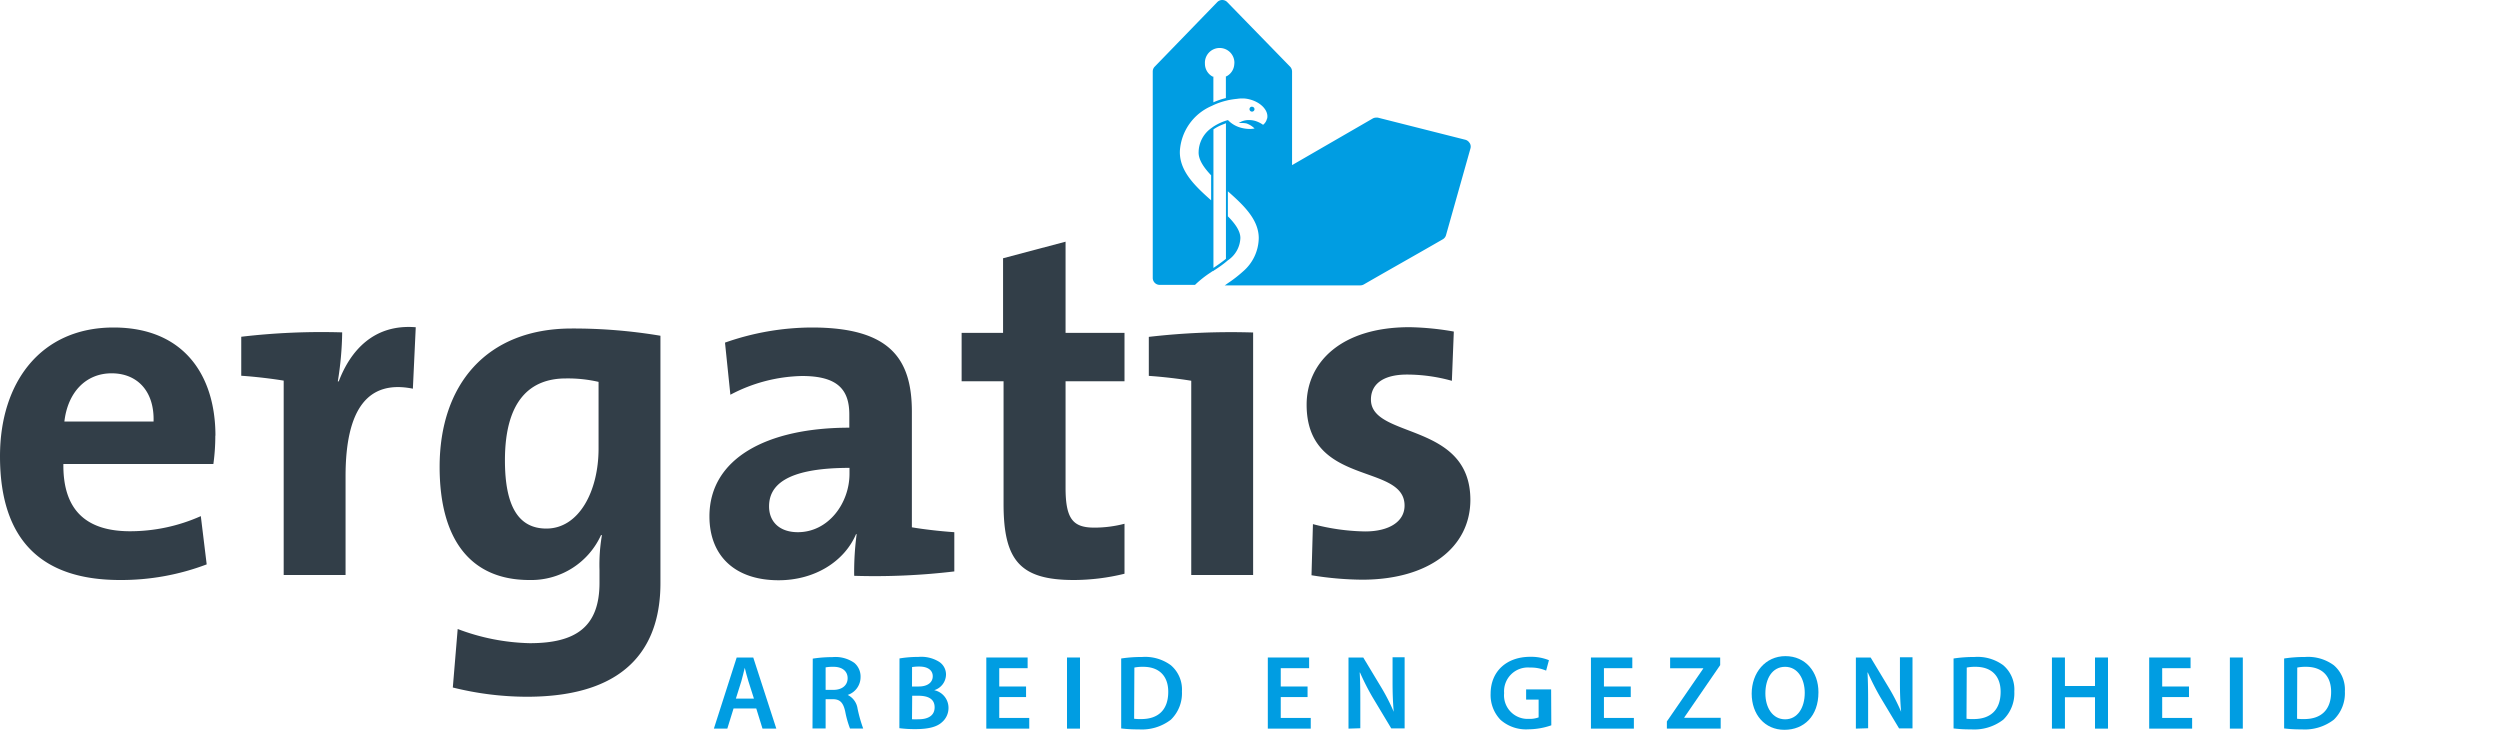 <svg xmlns="http://www.w3.org/2000/svg" xmlns:xlink="http://www.w3.org/1999/xlink" viewBox="0 0 400 120"><defs><style>.a{fill:none;}.b{clip-path:url(#a);}.c{fill:#009de2;}.d{fill:#323e48;}</style><clipPath id="a"><rect class="a" width="375.18" height="116.76"/></clipPath></defs><title>Tekengebied 1</title><g class="b"><path class="c" d="M200.72,17.48a.4.4,0,0,0-.4-.4l-.11,0a.4.4,0,0,0-.29.38.4.4,0,1,0,.8,0m2,1.51a1.72,1.72,0,0,1-.63,1,4.36,4.36,0,0,0-1.25-.62,3.58,3.58,0,0,0-1-.14,2.8,2.8,0,0,0-1.21.24l-.45.23h.38a3.92,3.92,0,0,1,.88.07,3.48,3.48,0,0,1,1.29.81,4.15,4.15,0,0,1-.79.07,5.28,5.28,0,0,1-1.18-.14,4.49,4.49,0,0,1-2.29-1.28l-.33.1a8.53,8.53,0,0,0-2,.95l-.36.26a4.8,4.8,0,0,0-2,3.77c-.06,1.24.82,2.51,2,3.76v4c-2.59-2.29-5.11-4.7-5-7.9a8.39,8.39,0,0,1,5-7.16l.36-.17a11.13,11.13,0,0,1,2-.7l.36-.09a14.71,14.71,0,0,1,1.46-.22,5.37,5.37,0,0,1,.72-.06h.27a4.65,4.65,0,0,1,.9.13c1.9.45,3.19,1.84,2.89,3.11m-5.25-8.85a2.34,2.34,0,0,1-1.25,2.07l-.1,0v3.48a11.89,11.89,0,0,0-2,.68V12.26l-.11,0a2.33,2.33,0,0,1-1.24-2.07,2.36,2.36,0,1,1,4.71,0m-3.36,10.52a6.87,6.87,0,0,1,1.38-.74l.63-.25h0V41.41c-.57.47-1.24.94-2,1.46h0V20.66Zm41,2.18a1.12,1.12,0,0,0-.69-.53l-14-3.54a1.26,1.26,0,0,0-.27,0,1.09,1.09,0,0,0-.56.15l-12.89,7.45V11.44a1.14,1.14,0,0,0-.32-.78L196.36.34a1.11,1.11,0,0,0-1.6,0l-10,10.32a1.1,1.1,0,0,0-.32.78V26.33h0l0,18.14a1.11,1.11,0,0,0,1.11,1.11l5.65,0a16.55,16.55,0,0,1,2.53-2l.28-.2.08,0,.21-.15a18.33,18.33,0,0,0,1.8-1.28l.36-.3a4.49,4.49,0,0,0,2-3.57c0-1.12-.84-2.3-2-3.47v-4c2.49,2.2,4.94,4.5,4.94,7.49a7.17,7.17,0,0,1-2.55,5.36,20.43,20.43,0,0,1-2.39,1.85l-.36.26-.14.09,0,0c7.23,0,14.46,0,21.69,0h0a1.12,1.12,0,0,0,.56-.15c4.21-2.43,8.42-4.79,12.63-7.22a1.11,1.11,0,0,0,.52-.66l3.91-13.87a1.08,1.08,0,0,0-.11-.86"/><path class="d" d="M34.47,69.71c0-9.59-5-17.31-16.3-17.31C6.55,52.4,0,61.13,0,73,0,86.64,6.86,92.8,19.19,92.8a38.49,38.49,0,0,0,13.88-2.5l-.94-7.72A27.76,27.76,0,0,1,20.82,85c-7.17,0-10.76-3.51-10.68-10.76h24a32.94,32.94,0,0,0,.31-4.53m-9.9-2.26H10.3c.54-4.68,3.43-7.72,7.56-7.72s6.86,2.89,6.71,7.72M54.75,53.18a110,110,0,0,0-16.15.7v6.24c2.26.15,4.92.47,6.79.78V92h9.9V76.19c0-10.77,3.59-15.45,10.77-14l.46-9.83c-6.7-.55-10.45,3.74-12.32,8.66h-.15a52.46,52.46,0,0,0,.7-7.88m50.92,40.09V53.72a84.33,84.33,0,0,0-14.19-1.16c-13.65,0-21.14,9-21.14,22.14,0,11.78,5.07,18.1,14.35,18.1a12.26,12.26,0,0,0,11.47-7.18h.15a28,28,0,0,0-.39,5.62v2c0,7.09-3.82,9.67-11.15,9.67a34.42,34.42,0,0,1-11.54-2.27L72.45,110a49.17,49.17,0,0,0,11.85,1.48c17.16,0,21.37-9.13,21.37-18.17m-9.9-21.53c0,6.79-3.12,12.79-8.35,12.79-4.52,0-6.63-3.66-6.63-10.92,0-9.59,4.06-13.1,9.75-13.1a22,22,0,0,1,5.23.55Zm56.92,19.65V85.15c-2.26-.15-4.91-.46-6.79-.78V65.89c0-8.5-3.51-13.49-16-13.49A42.19,42.19,0,0,0,116,54.82l.86,8.34a25.48,25.48,0,0,1,11.46-3c5.62,0,7.57,2.11,7.57,6.16v2.11c-13.18,0-22.38,4.91-22.38,14.19,0,6.24,4,10.22,11.07,10.22,5.77,0,10.53-3,12.4-7.41l.08.08a45.33,45.33,0,0,0-.39,6.62,107.39,107.39,0,0,0,16-.7M135.92,75.8c0,4.68-3.35,9.35-8.27,9.35-2.88,0-4.6-1.63-4.6-4.13,0-3.12,2.34-6.16,12.87-6.16Zm44,16v-8a19.06,19.06,0,0,1-4.83.62c-3.43,0-4.6-1.4-4.6-6.39V61h9.43V53.26h-9.43V38.67l-10,2.65V53.26h-6.63V61h6.71V80.63c0,9.05,2.65,12.17,11.23,12.17a34.12,34.12,0,0,0,8.11-1m20.59-38.6a114.14,114.14,0,0,0-16.69.7v6.24c2.26.15,4.92.47,6.79.78V92h9.9ZM235.26,80c0-12.56-15.91-9.75-15.91-16.07,0-2.41,1.87-4,5.77-4a26.78,26.78,0,0,1,7.18,1l.31-7.88a44.68,44.68,0,0,0-7.1-.7c-10.91,0-16.45,5.62-16.45,12.4,0,13.18,15.67,9.28,15.67,16.14,0,2.58-2.49,4.14-6.31,4.14a34.4,34.4,0,0,1-8.35-1.17l-.23,8.18a51.86,51.86,0,0,0,8.11.71c10.61,0,17.31-5.15,17.31-12.79"/><path class="c" d="M120.63,111.78l-.89-2.8c-.22-.69-.41-1.47-.58-2.13h0c-.17.66-.34,1.45-.54,2.13l-.88,2.8Zm-3.26,1.57-1,3.23h-2.15l3.65-11.38h2.65l3.69,11.38H122l-1-3.23Z"/><path class="c" d="M132.1,110.38h1.24c1.4,0,2.28-.74,2.28-1.87s-.88-1.82-2.23-1.82a6.42,6.42,0,0,0-1.29.09Zm-2.06-5a20.29,20.29,0,0,1,3.14-.24,5.25,5.25,0,0,1,3.51.92,2.85,2.85,0,0,1,1,2.27,3,3,0,0,1-2.06,2.86v0a2.89,2.89,0,0,1,1.58,2.19,22.9,22.9,0,0,0,.9,3.18H136a16,16,0,0,1-.76-2.69c-.32-1.48-.86-2-2-2H132.1v4.68H130Z"/><path class="c" d="M145.92,115.08a10.78,10.78,0,0,0,1.1,0c1.34,0,2.52-.5,2.52-1.91s-1.15-1.85-2.59-1.85h-1Zm0-5.24H147c1.43,0,2.24-.67,2.24-1.64s-.81-1.55-2.12-1.55a6.77,6.77,0,0,0-1.19.08Zm-2-4.49a17.66,17.66,0,0,1,3-.24,5.42,5.42,0,0,1,3.26.73,2.41,2.41,0,0,1,1.18,2.13,2.65,2.65,0,0,1-1.89,2.46v0a2.88,2.88,0,0,1,2.29,2.82,3,3,0,0,1-1.1,2.35c-.8.71-2.14,1.06-4.21,1.06a19.69,19.69,0,0,1-2.55-.15Z"/></g><polygon class="c" points="157.81 105.2 157.81 116.58 164.68 116.58 164.68 114.87 159.88 114.87 159.88 111.53 164.17 111.53 164.17 109.84 159.88 109.84 159.88 106.91 164.42 106.91 164.42 105.2 157.81 105.2"/><rect class="c" x="170.72" y="105.2" width="2.08" height="11.38"/><g class="b"><path class="c" d="M181.46,115a7.9,7.9,0,0,0,1.15.05c2.7,0,4.31-1.47,4.31-4.36,0-2.51-1.44-4-4-4a6.55,6.55,0,0,0-1.42.12Zm-2.07-9.64a21.09,21.09,0,0,1,3.31-.24,6.93,6.93,0,0,1,4.64,1.32,5.1,5.1,0,0,1,1.77,4.19,5.89,5.89,0,0,1-1.77,4.52,7.6,7.6,0,0,1-5.15,1.55,21.64,21.64,0,0,1-2.8-.15Z"/></g><polygon class="c" points="202.85 105.2 202.85 116.58 209.72 116.58 209.72 114.87 204.92 114.87 204.92 111.53 209.21 111.53 209.21 109.84 204.92 109.84 204.92 106.91 209.46 106.91 209.46 105.2 202.85 105.2"/><g class="b"><path class="c" d="M215.76,116.58V105.2h2.36l2.94,4.88a31.86,31.86,0,0,1,1.94,3.81h0c-.14-1.52-.19-3-.19-4.73v-4h1.93v11.38h-2.14l-3-5a38.87,38.87,0,0,1-2-3.94l-.05,0c.09,1.47.1,3,.1,4.85v4.07Z"/><path class="c" d="M248.21,116.05a11.35,11.35,0,0,1-3.67.64,6.16,6.16,0,0,1-4.45-1.51A5.7,5.7,0,0,1,238.5,111c0-3.6,2.57-5.91,6.33-5.91a7.59,7.59,0,0,1,3,.54l-.45,1.67a6.16,6.16,0,0,0-2.58-.49,3.81,3.81,0,0,0-4.14,4.08,3.77,3.77,0,0,0,3.95,4.13,4.07,4.07,0,0,0,1.57-.24v-2.84h-2V110.3h4Z"/></g><polygon class="c" points="254.55 105.2 254.55 116.58 261.42 116.58 261.42 114.87 256.63 114.87 256.63 111.53 260.92 111.53 260.92 109.84 256.63 109.84 256.63 106.91 261.17 106.91 261.17 105.2 254.55 105.2"/><polygon class="c" points="267.22 105.2 267.22 106.92 272.52 106.92 272.52 106.97 266.7 115.43 266.7 116.58 275.31 116.58 275.31 114.85 269.49 114.85 269.49 114.78 275.23 106.42 275.23 105.2 267.22 105.2"/><g class="b"><path class="c" d="M282.46,110.94c0,2.31,1.17,4.15,3.16,4.15s3.14-1.86,3.14-4.24c0-2.14-1.06-4.16-3.14-4.16s-3.16,1.9-3.16,4.25m8.49-.17c0,3.81-2.31,6-5.45,6s-5.23-2.45-5.23-5.79,2.19-6,5.4-6,5.28,2.52,5.28,5.76"/><path class="c" d="M296.94,116.58V105.2h2.36l2.94,4.88a30.45,30.45,0,0,1,1.94,3.81h0c-.14-1.52-.19-3-.19-4.73v-4H306v11.38h-2.15l-3-5a40.92,40.92,0,0,1-2-3.94l-.05,0c.08,1.47.1,3,.1,4.85v4.07Z"/><path class="c" d="M314.64,115a7.9,7.9,0,0,0,1.15.05c2.7,0,4.31-1.47,4.31-4.36,0-2.51-1.44-4-4-4a6.55,6.55,0,0,0-1.42.12Zm-2.07-9.64a21.09,21.09,0,0,1,3.31-.24,6.91,6.91,0,0,1,4.64,1.32,5.1,5.1,0,0,1,1.77,4.19,5.89,5.89,0,0,1-1.77,4.52,7.6,7.6,0,0,1-5.15,1.55,21.64,21.64,0,0,1-2.8-.15Z"/></g><polygon class="c" points="335.2 105.2 335.2 109.76 330.39 109.76 330.39 105.2 328.31 105.2 328.31 116.58 330.39 116.58 330.39 111.56 335.2 111.56 335.2 116.58 337.28 116.58 337.28 105.2 335.2 105.2"/><polygon class="c" points="343.87 105.2 343.87 116.58 350.74 116.58 350.74 114.87 345.95 114.87 345.95 111.53 350.24 111.53 350.24 109.84 345.95 109.84 345.95 106.91 350.49 106.91 350.49 105.2 343.87 105.2"/><rect class="c" x="356.78" y="105.2" width="2.07" height="11.38"/><g class="b"><path class="c" d="M367.53,115a7.9,7.9,0,0,0,1.15.05c2.7,0,4.3-1.47,4.3-4.36,0-2.51-1.43-4-4-4a6.48,6.48,0,0,0-1.42.12Zm-2.07-9.64a21,21,0,0,1,3.3-.24,6.94,6.94,0,0,1,4.65,1.32,5.13,5.13,0,0,1,1.77,4.19,5.89,5.89,0,0,1-1.77,4.52,7.6,7.6,0,0,1-5.15,1.55,21.53,21.53,0,0,1-2.8-.15Z"/></g></svg>